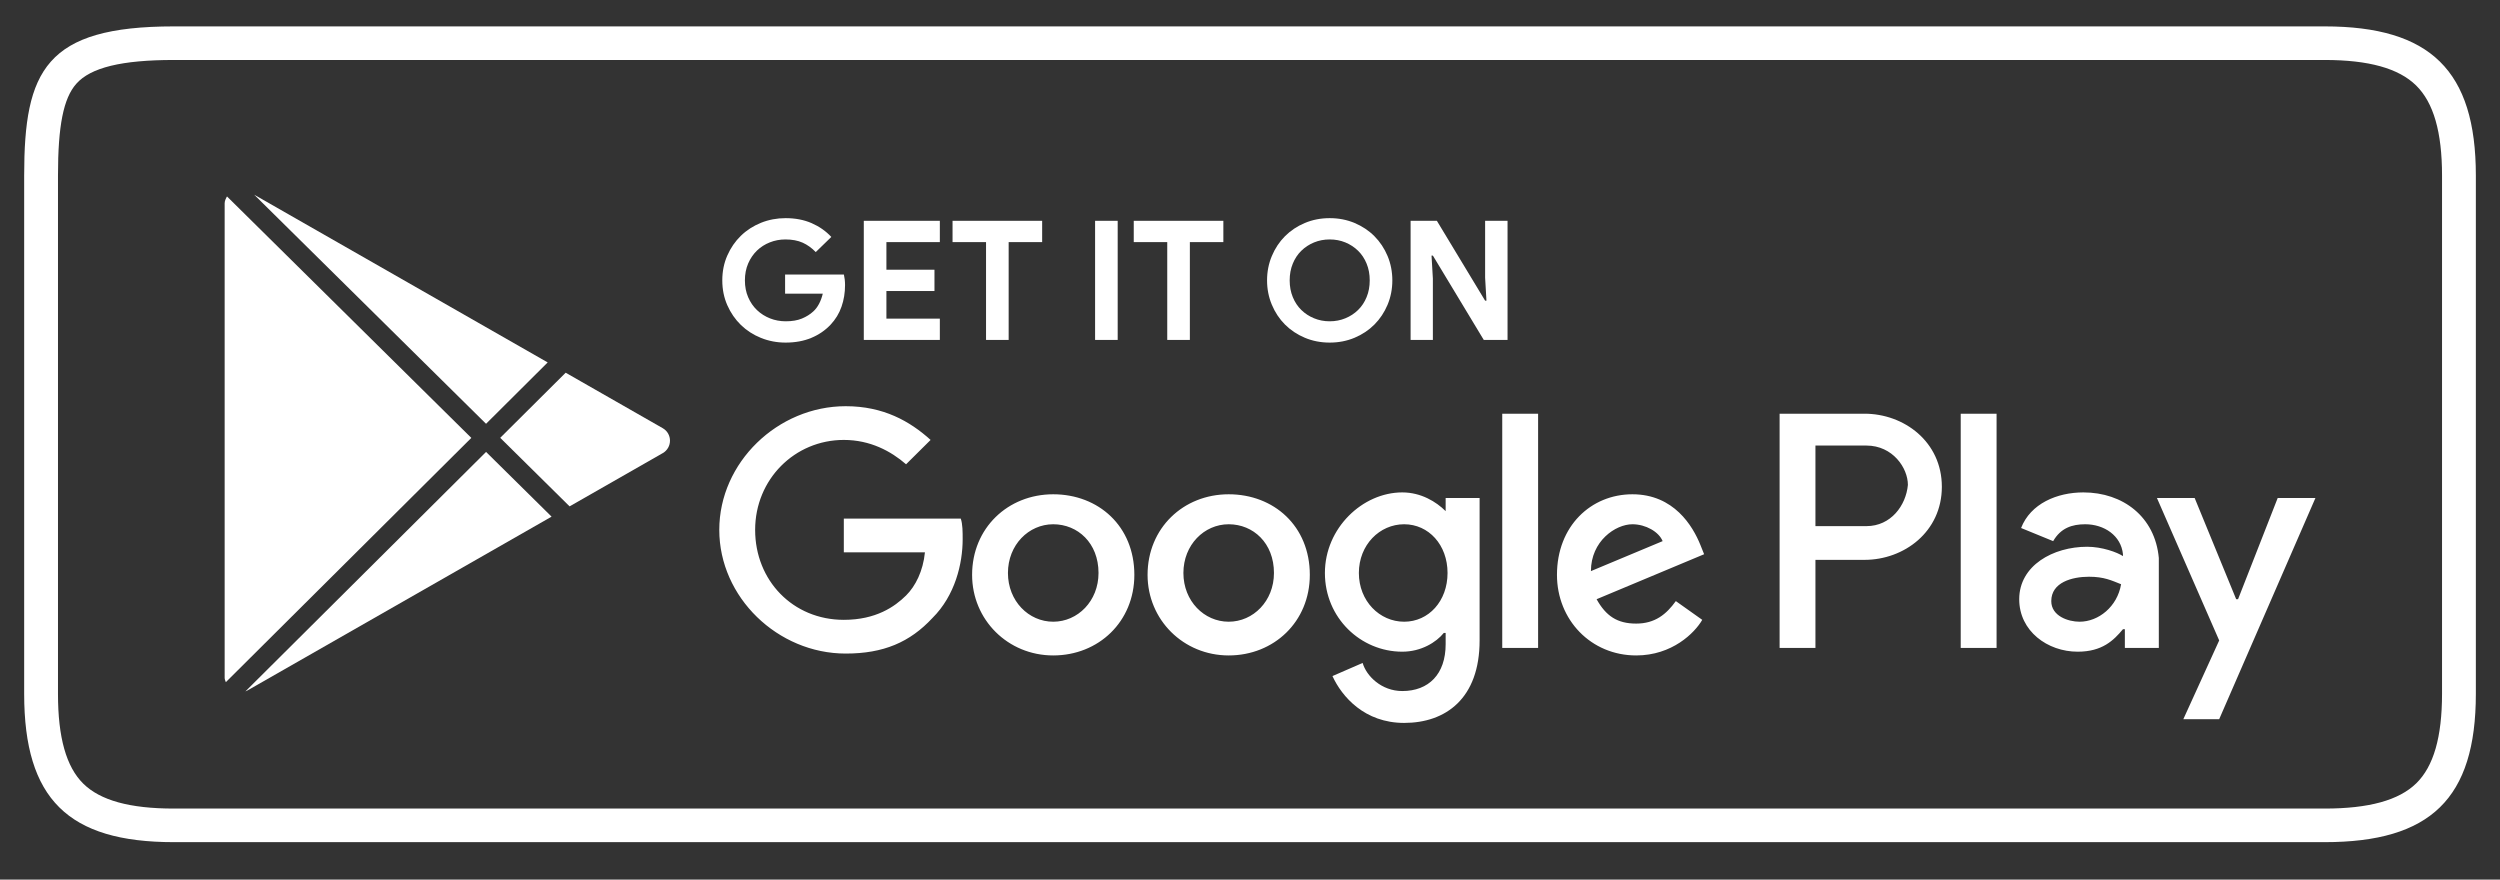 <svg width="108" height="38" viewBox="0 0 108 38" fill="none" xmlns="http://www.w3.org/2000/svg">
<rect x="0" y="0" width="108" height="38" fill="#333333" stroke="none"/>
<path d="M100.424 2.591C102.329 2.591 103.622 2.951 104.376 3.692C105.13 4.433 105.496 5.706 105.496 7.583V29.972C105.496 31.844 105.131 33.11 104.38 33.842C103.629 34.574 102.335 34.93 100.425 34.93H7.506C5.608 34.93 4.329 34.577 3.595 33.851C2.861 33.125 2.505 31.858 2.505 29.978V7.583C2.505 5.431 2.741 4.245 3.296 3.619C3.916 2.918 5.256 2.591 7.512 2.591H100.424ZM100.424 1.14H7.512C1.967 1.14 1.044 3.047 1.044 7.583V29.978C1.044 34.511 2.943 36.381 7.506 36.381H100.424C104.991 36.381 106.957 34.508 106.957 29.972V7.583C106.957 3.047 104.99 1.14 100.424 1.14Z" fill="white"/>
<path d="M53.079 21.353C51.123 21.353 49.575 22.81 49.575 24.834C49.575 26.777 51.123 28.315 53.079 28.315C55.035 28.315 56.584 26.858 56.584 24.834C56.584 22.729 55.035 21.353 53.079 21.353ZM53.079 26.858C52.02 26.858 51.123 25.967 51.123 24.753C51.123 23.538 52.02 22.648 53.079 22.648C54.139 22.648 55.035 23.458 55.035 24.753C55.035 25.967 54.139 26.858 53.079 26.858ZM45.499 21.353C43.543 21.353 41.995 22.81 41.995 24.834C41.995 26.777 43.543 28.315 45.499 28.315C47.456 28.315 49.004 26.858 49.004 24.834C49.004 22.729 47.456 21.353 45.499 21.353ZM45.499 26.858C44.44 26.858 43.543 25.967 43.543 24.753C43.543 23.538 44.44 22.648 45.499 22.648C46.559 22.648 47.456 23.458 47.456 24.753C47.456 25.967 46.559 26.858 45.499 26.858ZM36.453 22.405V23.862H39.957C39.876 24.672 39.55 25.32 39.142 25.725C38.653 26.21 37.838 26.777 36.453 26.777C34.252 26.777 32.622 25.077 32.622 22.891C32.622 20.705 34.333 19.005 36.453 19.005C37.594 19.005 38.49 19.491 39.142 20.057L40.202 19.005C39.305 18.195 38.164 17.548 36.534 17.548C33.6 17.548 31.073 19.977 31.073 22.891C31.073 25.805 33.6 28.234 36.534 28.234C38.164 28.234 39.305 27.748 40.283 26.696C41.261 25.725 41.587 24.348 41.587 23.296C41.587 22.972 41.587 22.648 41.506 22.405H36.453V22.405ZM73.456 23.539C73.129 22.729 72.314 21.353 70.521 21.353C68.728 21.353 67.261 22.729 67.261 24.834C67.261 26.777 68.728 28.315 70.684 28.315C72.233 28.315 73.211 27.344 73.537 26.777L72.396 25.967C71.988 26.534 71.499 26.939 70.684 26.939C69.869 26.939 69.38 26.615 68.973 25.886L73.618 23.943L73.456 23.539ZM68.728 24.672C68.728 23.377 69.788 22.648 70.521 22.648C71.092 22.648 71.662 22.972 71.826 23.377L68.728 24.672ZM64.897 27.991H66.446V17.872H64.897V27.991ZM62.452 22.081C62.045 21.677 61.393 21.272 60.578 21.272C58.866 21.272 57.236 22.81 57.236 24.753C57.236 26.696 58.785 28.153 60.578 28.153C61.393 28.153 62.045 27.748 62.371 27.344H62.452V27.829C62.452 29.125 61.719 29.853 60.578 29.853C59.681 29.853 59.029 29.206 58.866 28.639L57.562 29.206C57.97 30.096 58.948 31.23 60.659 31.23C62.453 31.23 63.919 30.177 63.919 27.667V21.515H62.452V22.081ZM60.659 26.858C59.6 26.858 58.703 25.967 58.703 24.753C58.703 23.538 59.6 22.648 60.659 22.648C61.719 22.648 62.534 23.538 62.534 24.753C62.534 25.967 61.719 26.858 60.659 26.858ZM80.546 17.872H76.879V27.991H78.427V24.186H80.546C82.258 24.186 83.888 22.972 83.888 21.029C83.888 19.086 82.258 17.872 80.546 17.872ZM80.628 22.729H78.427V19.248H80.628C81.769 19.248 82.421 20.219 82.421 20.948C82.339 21.838 81.687 22.729 80.628 22.729ZM90.001 21.272C88.86 21.272 87.719 21.758 87.311 22.81L88.697 23.377C89.023 22.81 89.512 22.648 90.082 22.648C90.897 22.648 91.631 23.134 91.712 23.944V24.024C91.468 23.862 90.816 23.62 90.164 23.62C88.697 23.62 87.23 24.429 87.23 25.887C87.23 27.263 88.452 28.153 89.756 28.153C90.816 28.153 91.305 27.668 91.712 27.182H91.794V27.991H93.261V24.105C93.098 22.324 91.712 21.272 90.001 21.272ZM89.838 26.858C89.349 26.858 88.615 26.615 88.615 25.967C88.615 25.158 89.512 24.915 90.245 24.915C90.897 24.915 91.223 25.077 91.631 25.239C91.468 26.21 90.653 26.858 89.838 26.858ZM98.396 21.515L96.684 25.886H96.603L94.81 21.515H93.18L95.869 27.667L94.32 31.068H95.869L100.026 21.515H98.396ZM84.703 27.991H86.252V17.872H84.703V27.991Z" fill="white"/>
<path d="M33.916 11.86H36.456C36.47 11.918 36.482 11.987 36.492 12.069C36.501 12.15 36.506 12.232 36.506 12.313C36.506 12.644 36.456 12.955 36.354 13.247C36.253 13.54 36.094 13.801 35.877 14.031C35.645 14.275 35.368 14.464 35.045 14.598C34.722 14.732 34.353 14.8 33.938 14.8C33.562 14.8 33.207 14.732 32.874 14.598C32.542 14.464 32.252 14.277 32.006 14.038C31.76 13.798 31.565 13.514 31.42 13.186C31.275 12.858 31.203 12.5 31.203 12.112C31.203 11.724 31.275 11.366 31.42 11.038C31.565 10.709 31.76 10.425 32.006 10.186C32.252 9.946 32.542 9.76 32.874 9.625C33.207 9.491 33.562 9.424 33.938 9.424C34.358 9.424 34.733 9.496 35.063 9.64C35.393 9.784 35.677 9.982 35.913 10.236L35.24 10.89C35.071 10.713 34.883 10.578 34.676 10.484C34.468 10.391 34.22 10.344 33.931 10.344C33.694 10.344 33.47 10.386 33.258 10.47C33.045 10.554 32.86 10.672 32.701 10.825C32.542 10.979 32.415 11.165 32.321 11.382C32.227 11.601 32.18 11.844 32.18 12.112C32.18 12.38 32.227 12.623 32.321 12.841C32.415 13.059 32.543 13.245 32.704 13.398C32.866 13.552 33.053 13.67 33.265 13.754C33.477 13.838 33.704 13.88 33.945 13.88C34.22 13.88 34.453 13.84 34.643 13.761C34.834 13.682 34.997 13.58 35.132 13.456C35.228 13.37 35.311 13.261 35.381 13.129C35.451 12.997 35.505 12.85 35.544 12.687H33.916V11.86V11.86Z" fill="white"/>
<path d="M38.293 10.459V11.652H40.369V12.572H38.293V13.765H40.601V14.685H37.316V9.539H40.601V10.459H38.293Z" fill="white"/>
<path d="M42.597 14.685V10.459H41.15V9.539H45.021V10.459H43.574V14.685H42.597Z" fill="white"/>
<path d="M48.284 9.539H47.308V14.685H48.284V9.539Z" fill="white"/>
<path d="M50.425 14.685V10.459H48.978V9.539H52.849V10.459H51.402V14.685H50.425Z" fill="white"/>
<path d="M57.443 14.8C57.057 14.8 56.699 14.73 56.369 14.591C56.038 14.452 55.753 14.262 55.511 14.02C55.27 13.778 55.081 13.493 54.944 13.165C54.806 12.837 54.737 12.486 54.737 12.112C54.737 11.738 54.806 11.387 54.944 11.059C55.081 10.731 55.27 10.446 55.511 10.204C55.753 9.962 56.038 9.772 56.369 9.633C56.699 9.494 57.057 9.424 57.443 9.424C57.829 9.424 58.187 9.494 58.518 9.633C58.848 9.772 59.134 9.962 59.375 10.204C59.616 10.446 59.805 10.731 59.943 11.059C60.08 11.387 60.149 11.738 60.149 12.112C60.149 12.486 60.08 12.837 59.943 13.165C59.805 13.493 59.616 13.778 59.375 14.02C59.134 14.262 58.848 14.452 58.518 14.591C58.187 14.73 57.829 14.8 57.443 14.8ZM57.443 13.88C57.684 13.88 57.91 13.837 58.12 13.75C58.329 13.664 58.513 13.544 58.669 13.391C58.826 13.238 58.949 13.052 59.038 12.834C59.128 12.616 59.172 12.375 59.172 12.112C59.172 11.848 59.128 11.608 59.038 11.39C58.949 11.172 58.826 10.986 58.669 10.833C58.513 10.68 58.329 10.56 58.12 10.473C57.91 10.387 57.684 10.344 57.443 10.344C57.202 10.344 56.977 10.387 56.767 10.473C56.557 10.56 56.374 10.68 56.217 10.833C56.06 10.986 55.937 11.172 55.848 11.39C55.759 11.608 55.714 11.848 55.714 12.112C55.714 12.375 55.759 12.616 55.848 12.834C55.937 13.052 56.06 13.238 56.217 13.391C56.374 13.544 56.557 13.664 56.767 13.75C56.977 13.837 57.202 13.88 57.443 13.88Z" fill="white"/>
<path d="M60.938 9.539H62.073L64.157 12.989H64.215L64.157 11.997V9.539H65.126V14.685H64.099L61.9 11.041H61.842L61.9 12.033V14.685H60.938V9.539Z" fill="white"/>
<path fill-rule="evenodd" clip-rule="evenodd" d="M23.66 15.657L10.982 8.412L20.997 18.308L23.66 15.657Z" fill="white"/>
<path fill-rule="evenodd" clip-rule="evenodd" d="M9.806 8.486C9.758 8.573 9.705 8.674 9.705 8.785V29.288C9.705 29.352 9.739 29.413 9.756 29.47L20.361 18.917L9.806 8.486Z" fill="white"/>
<path fill-rule="evenodd" clip-rule="evenodd" d="M20.998 19.523L10.601 29.869C10.631 29.857 10.661 29.844 10.691 29.827L23.828 22.319L20.998 19.523Z" fill="white"/>
<path fill-rule="evenodd" clip-rule="evenodd" d="M28.629 18.497L24.437 16.101L21.61 18.914L24.606 21.875L28.629 19.576C29.048 19.337 29.048 18.736 28.629 18.497Z" fill="white"/>
</svg>
